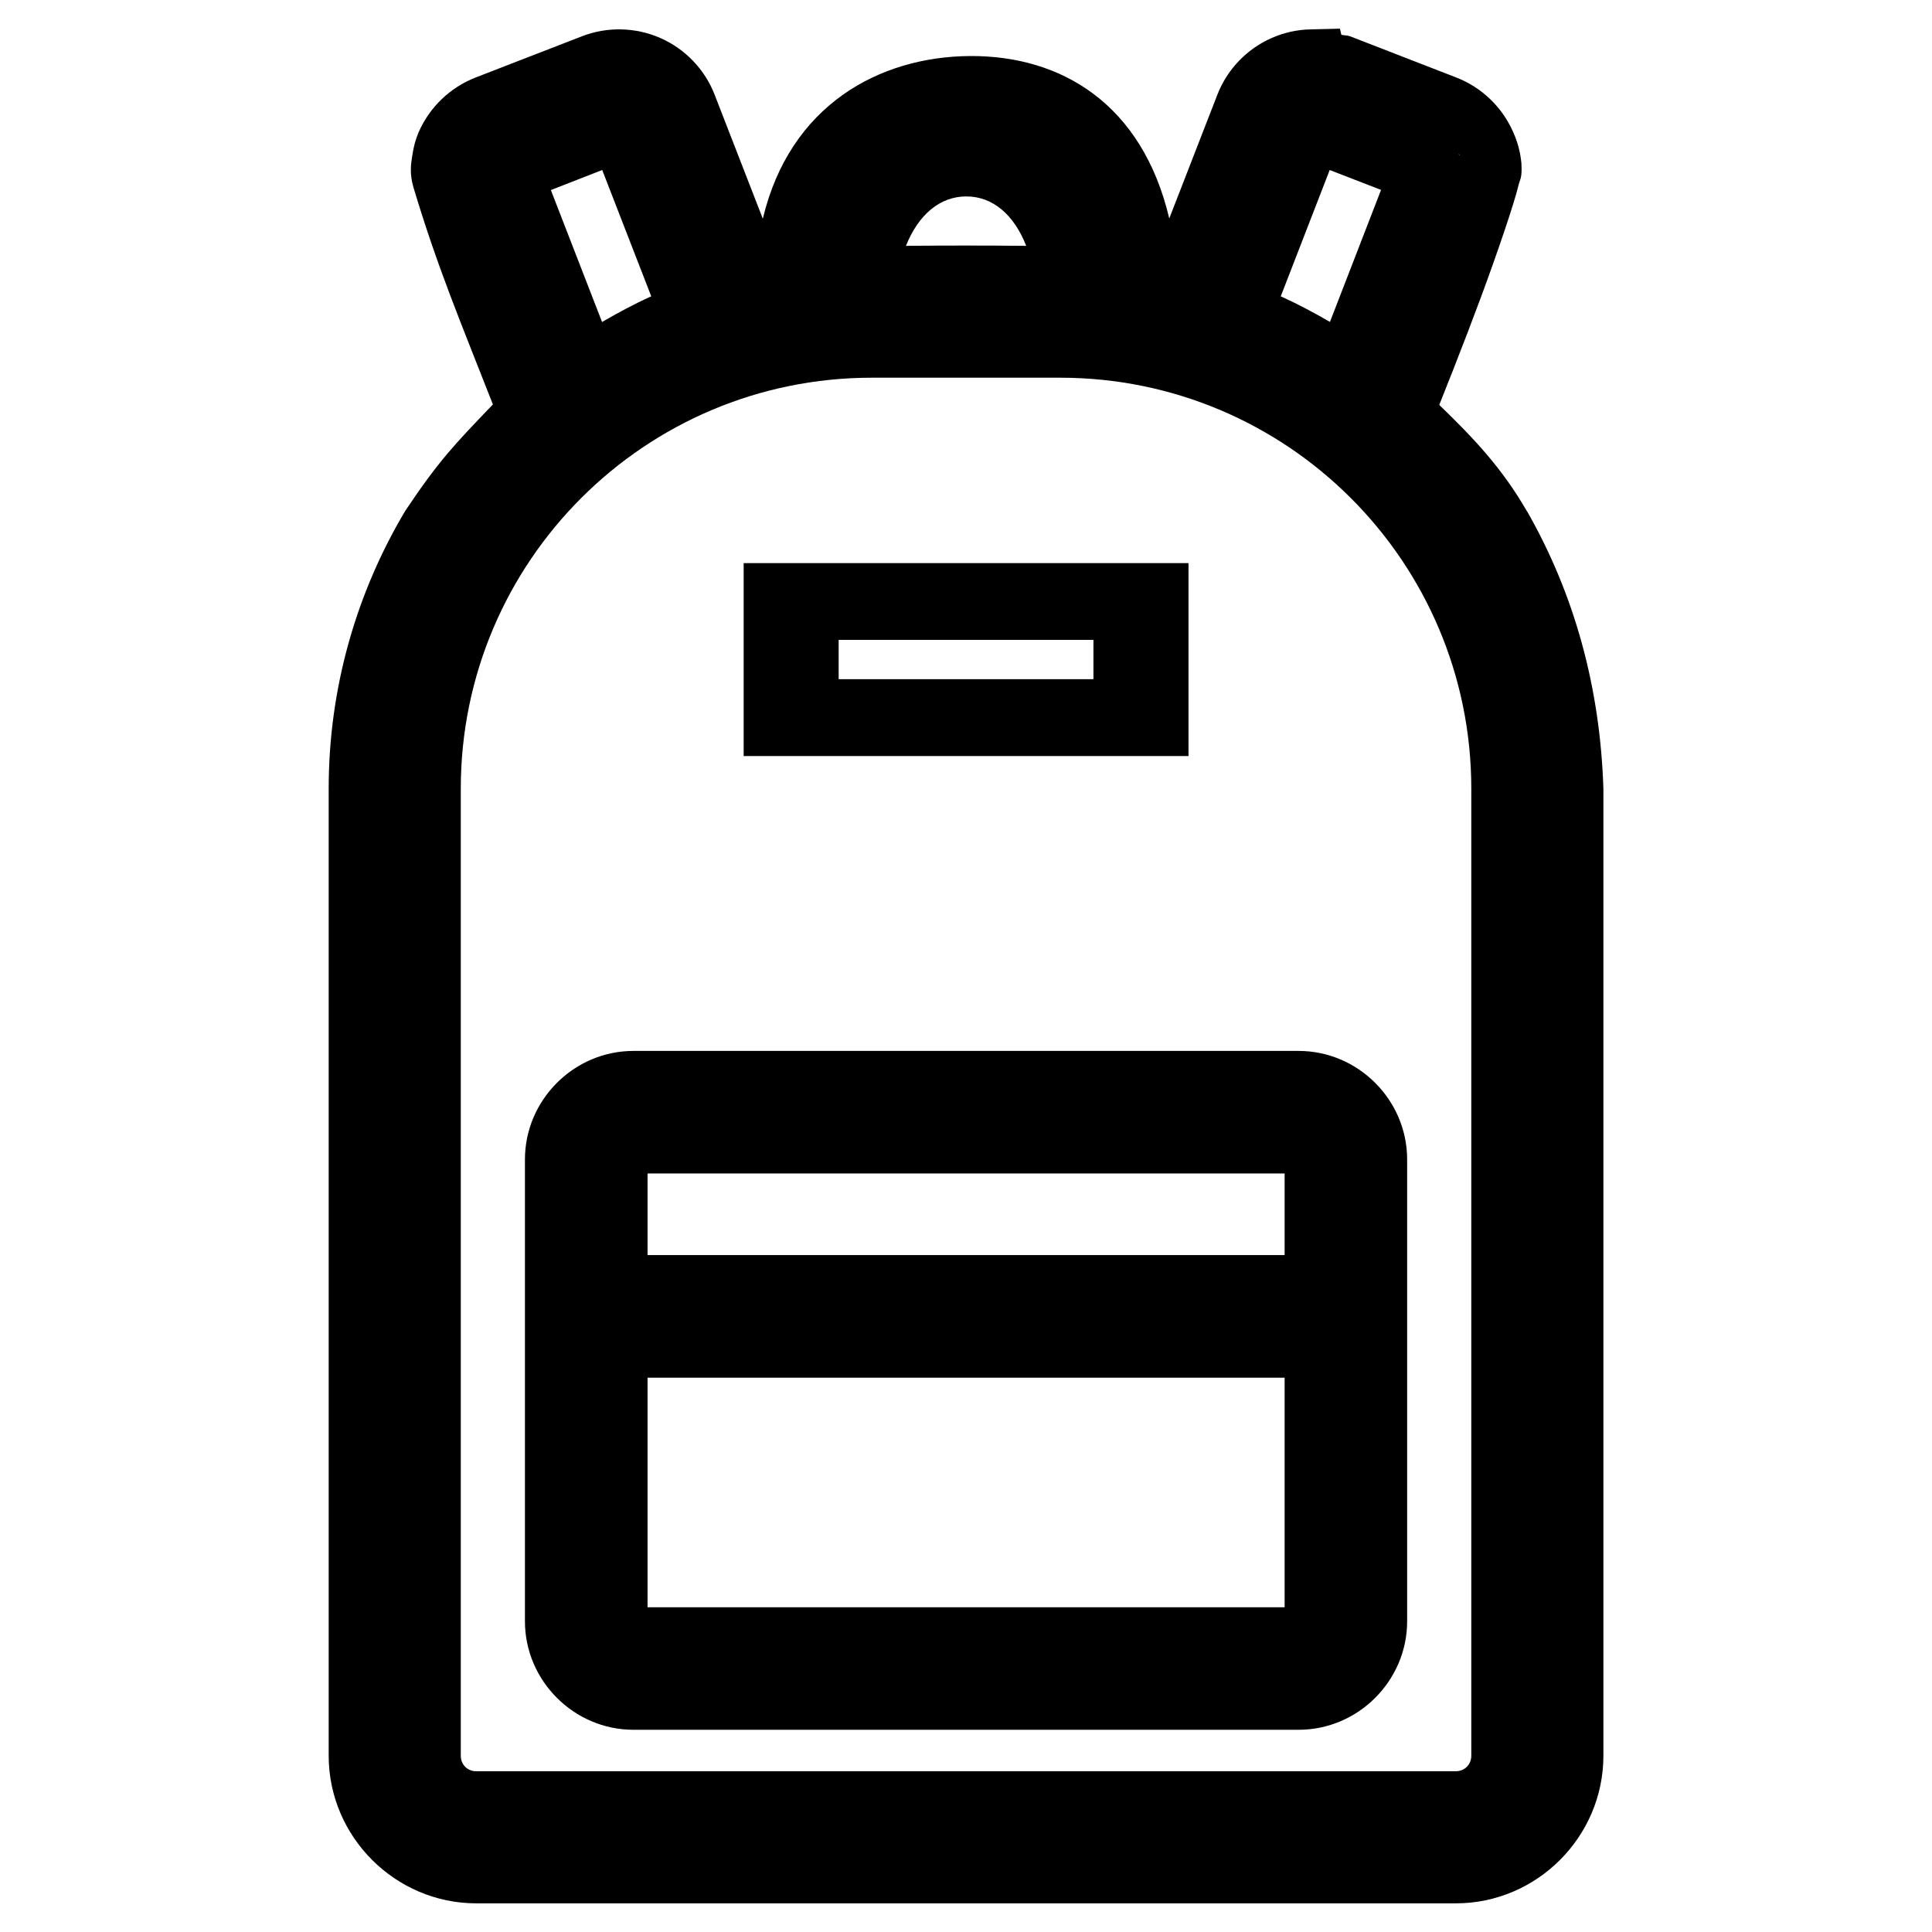 <?xml version="1.0" encoding="UTF-8" standalone="no"?>
<svg
   xmlns:dc="http://purl.org/dc/elements/1.1/"
   xmlns:cc="http://creativecommons.org/ns#"
   xmlns:rdf="http://www.w3.org/1999/02/22-rdf-syntax-ns#"
   xmlns:svg="http://www.w3.org/2000/svg"
   xmlns="http://www.w3.org/2000/svg"
   height="24"
   width="24"
   xml:space="preserve"
   viewBox="0 0 24 24"
   y="0px"
   x="0px"
   id="Layer_1"
   version="1.1"><defs
     id="defs50" /><g
     transform="translate(0,-422.856)"
     id="g18" /><g
     transform="translate(0,-422.856)"
     id="g20" /><g
     transform="translate(0,-422.856)"
     id="g22" /><g
     transform="translate(0,-422.856)"
     id="g24" /><g
     transform="translate(0,-422.856)"
     id="g26" /><g
     transform="translate(0,-422.856)"
     id="g28" /><g
     transform="translate(0,-422.856)"
     id="g30" /><g
     transform="translate(0,-422.856)"
     id="g32" /><g
     transform="translate(0,-422.856)"
     id="g34" /><g
     transform="translate(0,-422.856)"
     id="g36" /><g
     transform="translate(0,-422.856)"
     id="g38" /><g
     transform="translate(0,-422.856)"
     id="g40" /><g
     transform="translate(0,-422.856)"
     id="g42" /><g
     transform="translate(0,-422.856)"
     id="g44" /><g
     transform="translate(0,-422.856)"
     id="g46" /><path
     id="path21430-3"
     d="m 16.645,0.356 -0.365,0.009 C 16.114,0.368 15.949,0.405 15.795,0.473 15.487,0.609 15.243,0.864 15.122,1.178 L 14.525,2.714 C 14.189,1.29 13.183,0.69 12.052,0.696 10.922,0.703 9.812,1.307 9.476,2.717 L 8.878,1.178 C 8.757,0.864 8.513,0.609 8.205,0.473 7.896,0.337 7.544,0.329 7.231,0.45 L 5.908,0.963 C 5.594,1.085 5.339,1.329 5.203,1.637 l -0.002,0.003 -7.917e-4,0.003 c -0.04,0.095 -0.061,0.177 -0.078,0.285 -0.017,0.109 -0.038,0.227 0.016,0.407 V 2.335 C 5.434,3.32 5.72,3.996 6.123,5.024 5.66,5.507 5.455,5.717 5.045,6.33 l -0.006,0.009 -0.006,0.009 C 4.431,7.359 4.083,8.54 4.083,9.798 V 21.81 c 0,1.007 0.827,1.834 1.834,1.834 h 12.168 c 1.007,0 1.833,-0.827 1.833,-1.834 V 9.798 c -0.04,-1.252 -0.356,-2.408 -0.946,-3.443 -8.58e-4,-0.001 -0.002,-0.001 -0.003,-0.003 -8.58e-4,-0.001 -8.58e-4,-0.003 -0.002,-0.005 l -8.58e-4,0.001 C 18.661,5.818 18.31,5.446 17.879,5.03 c 0.241,-0.603 0.483,-1.23 0.663,-1.738 0.103,-0.291 0.189,-0.544 0.25,-0.741 0.031,-0.098 0.055,-0.182 0.073,-0.255 0.018,-0.073 0.044,-0.083 0.035,-0.257 v -0.007 l -8.57e-4,-0.007 C 18.887,1.893 18.852,1.76 18.795,1.636 18.659,1.328 18.405,1.085 18.091,0.963 l -1.322,-0.513 c -0.034,-0.013 -0.071,-0.008 -0.106,-0.018 z m 1.478,1.555 0.009,0.02 c -0.001,-0.003 -0.008,-0.006 -0.009,-0.009 -0.001,-0.003 0.001,-0.009 0,-0.011 z M 7.481,2.112 8.09,3.681 C 7.879,3.776 7.677,3.885 7.479,4 L 6.843,2.361 Z m 9.037,0 0.638,0.247 -0.635,1.64 C 16.322,3.884 16.121,3.776 15.91,3.681 Z m -4.516,0.328 c 0.328,-6.597e-4 0.593,0.224 0.746,0.614 -0.511,-0.005 -0.982,-0.005 -1.494,0 0.155,-0.387 0.421,-0.613 0.748,-0.614 z M 10.83,4.692 h 2.34 c 2.82,0 5.107,2.286 5.107,5.106 V 21.81 c 0,0.11 -0.083,0.193 -0.193,0.193 H 5.916 c -0.11,0 -0.192,-0.083 -0.192,-0.193 V 9.798 c 0,-2.82 2.286,-5.106 5.106,-5.106 z M 9.238,6.995 v 0.457 1.94 H 14.764 V 6.995 Z m 1.18,0.954 h 3.165 v 0.488 h -3.165 z M 7.869,13.055 c -0.739,0 -1.348,0.609 -1.348,1.348 v 5.737 c 0,0.739 0.609,1.348 1.348,1.348 h 8.263 c 0.739,0 1.348,-0.609 1.348,-1.348 v -5.737 c 0,-0.739 -0.609,-1.348 -1.348,-1.348 z m 0.175,1.522 h 7.914 v 1.014 H 8.044 Z m 0,2.537 h 7.914 v 2.852 H 8.044 Z"
     style="color:#000000;font-style:normal;font-variant:normal;font-weight:normal;font-stretch:normal;font-size:medium;line-height:normal;font-family:sans-serif;font-variant-ligatures:normal;font-variant-position:normal;font-variant-caps:normal;font-variant-numeric:normal;font-variant-alternates:normal;font-feature-settings:normal;text-indent:0;text-align:start;text-decoration:none;text-decoration-line:none;text-decoration-style:solid;text-decoration-color:#000000;letter-spacing:normal;word-spacing:normal;text-transform:none;writing-mode:lr-tb;direction:ltr;text-orientation:mixed;dominant-baseline:auto;baseline-shift:baseline;text-anchor:start;white-space:normal;shape-padding:0;clip-rule:nonzero;display:inline;overflow:visible;visibility:visible;opacity:1;isolation:auto;mix-blend-mode:normal;color-interpolation:sRGB;color-interpolation-filters:linearRGB;solid-color:#000000;solid-opacity:1;vector-effect:none;fill:#000000;fill-opacity:1;fill-rule:nonzero;stroke:none;stroke-width:8.561;stroke-linecap:butt;stroke-linejoin:miter;stroke-miterlimit:4;stroke-dasharray:none;stroke-dashoffset:0;stroke-opacity:1;color-rendering:auto;image-rendering:auto;shape-rendering:auto;text-rendering:auto;enable-background:accumulate" /></svg>